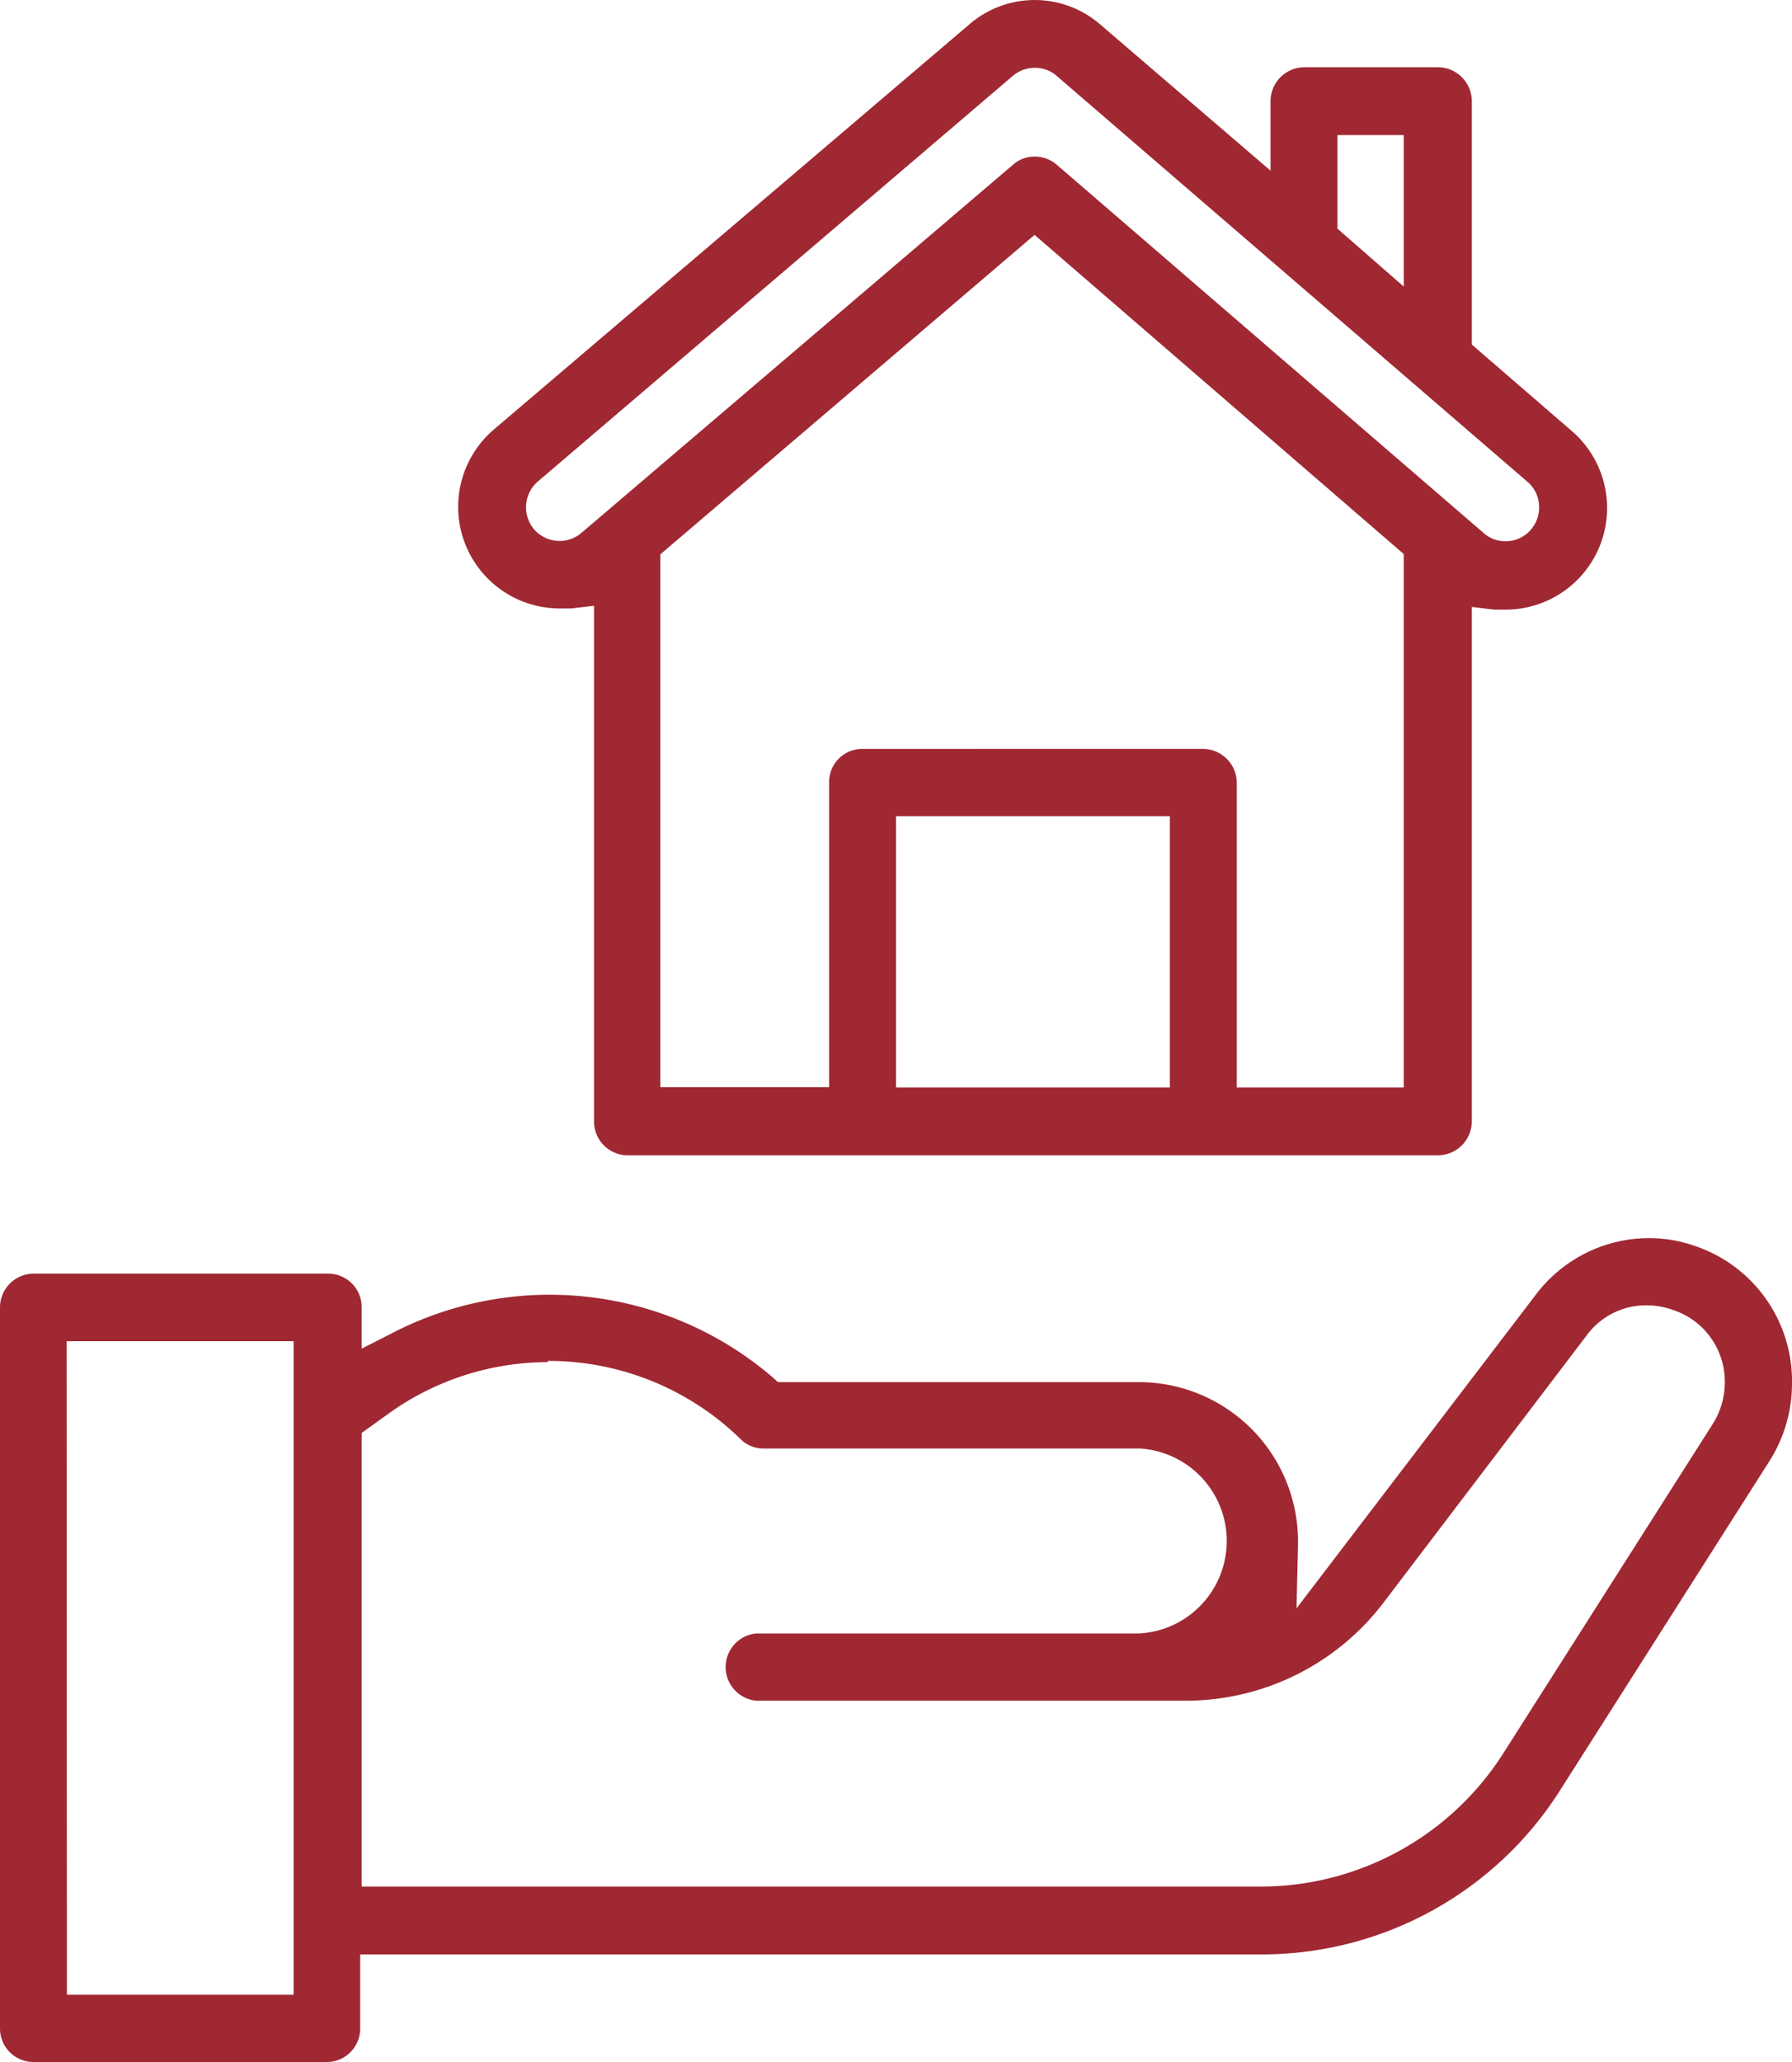 <svg xmlns="http://www.w3.org/2000/svg" width="60" height="69" viewBox="0 0 60 69"><defs><style>.cls-1{fill:#a02833;}</style></defs><g id="Ebene_1_Kopie" data-name="Ebene 1 Kopie"><g id="Gruppe_2149" data-name="Gruppe 2149"><path id="Pfad_1530" data-name="Pfad 1530" class="cls-1" d="M1.12,69A1.12,1.12,0,0,1,0,67.87V43.75a1.13,1.13,0,0,1,1.12-1.13H11a1.12,1.12,0,0,1,1.11,1.13v1.38l1-.51a11.47,11.47,0,0,1,12.75,1.46l.19.17H38.15a5.33,5.33,0,0,1,5.31,5.34v.13l-.05,2.1,8-10.48a4.76,4.76,0,0,1,3.78-1.91,4.68,4.68,0,0,1,1.58.27A4.77,4.77,0,0,1,60,46.28a4.85,4.85,0,0,1-.76,2.62l-7,11a11.82,11.82,0,0,1-10,5.5H12.06v2.49A1.12,1.12,0,0,1,11,69Zm1.12-2.25H9.83V44.88H2.23Zm16.1-21.17A9.17,9.17,0,0,0,13,47.31l-.89.64V63.13H42.21a9.64,9.64,0,0,0,8.13-4.47l7-11a2.6,2.6,0,0,0,.41-1.4A2.52,2.52,0,0,0,56,43.83a2.57,2.57,0,0,0-.87-.15,2.46,2.46,0,0,0-2,1l-6.8,8.94a8.32,8.32,0,0,1-6.6,3.29H25.32a1.13,1.13,0,0,1,0-2.25H38.15a3.1,3.1,0,0,0,0-6.19H25.56a1.07,1.07,0,0,1-.77-.32,9.2,9.2,0,0,0-6.45-2.61Z"/><path id="Pfad_1531" data-name="Pfad 1531" class="cls-1" d="M21,38.66a1.13,1.13,0,0,1-1.11-1.14V20.27l-.76.09-.37,0a3.4,3.4,0,0,1-2.21-6L32.45.82a3.35,3.35,0,0,1,4.39,0l5.7,4.89V3.39a1.14,1.14,0,0,1,1.11-1.14h4.5a1.14,1.14,0,0,1,1.13,1.14v8.14L52.6,14.4a3.4,3.4,0,0,1-2.2,6l-.37,0-.75-.09V37.52a1.14,1.14,0,0,1-1.13,1.14H21Zm19.28-13.6a1.14,1.14,0,0,1,1.13,1.13v10.2H47V18.54L34.64,7.86,22.11,18.55V36.38h5.65V26.19a1.11,1.11,0,0,1,1.11-1.13ZM30,36.39h9.17V27.31H30ZM34.64,5.24a1.13,1.13,0,0,1,.74.27l14.3,12.33a1.08,1.08,0,0,0,.73.27,1.1,1.1,0,0,0,.85-.39,1.14,1.14,0,0,0,.27-.83,1.11,1.11,0,0,0-.39-.77L35.38,2.54a1.08,1.08,0,0,0-.73-.27,1.13,1.13,0,0,0-.74.27L18,16.12a1.14,1.14,0,0,0-.12,1.59h0a1.13,1.13,0,0,0,1.59.12L33.92,5.51a1.08,1.08,0,0,1,.72-.27ZM44.78,7.65,47,9.59V4.52H44.78Z"/></g></g></svg>